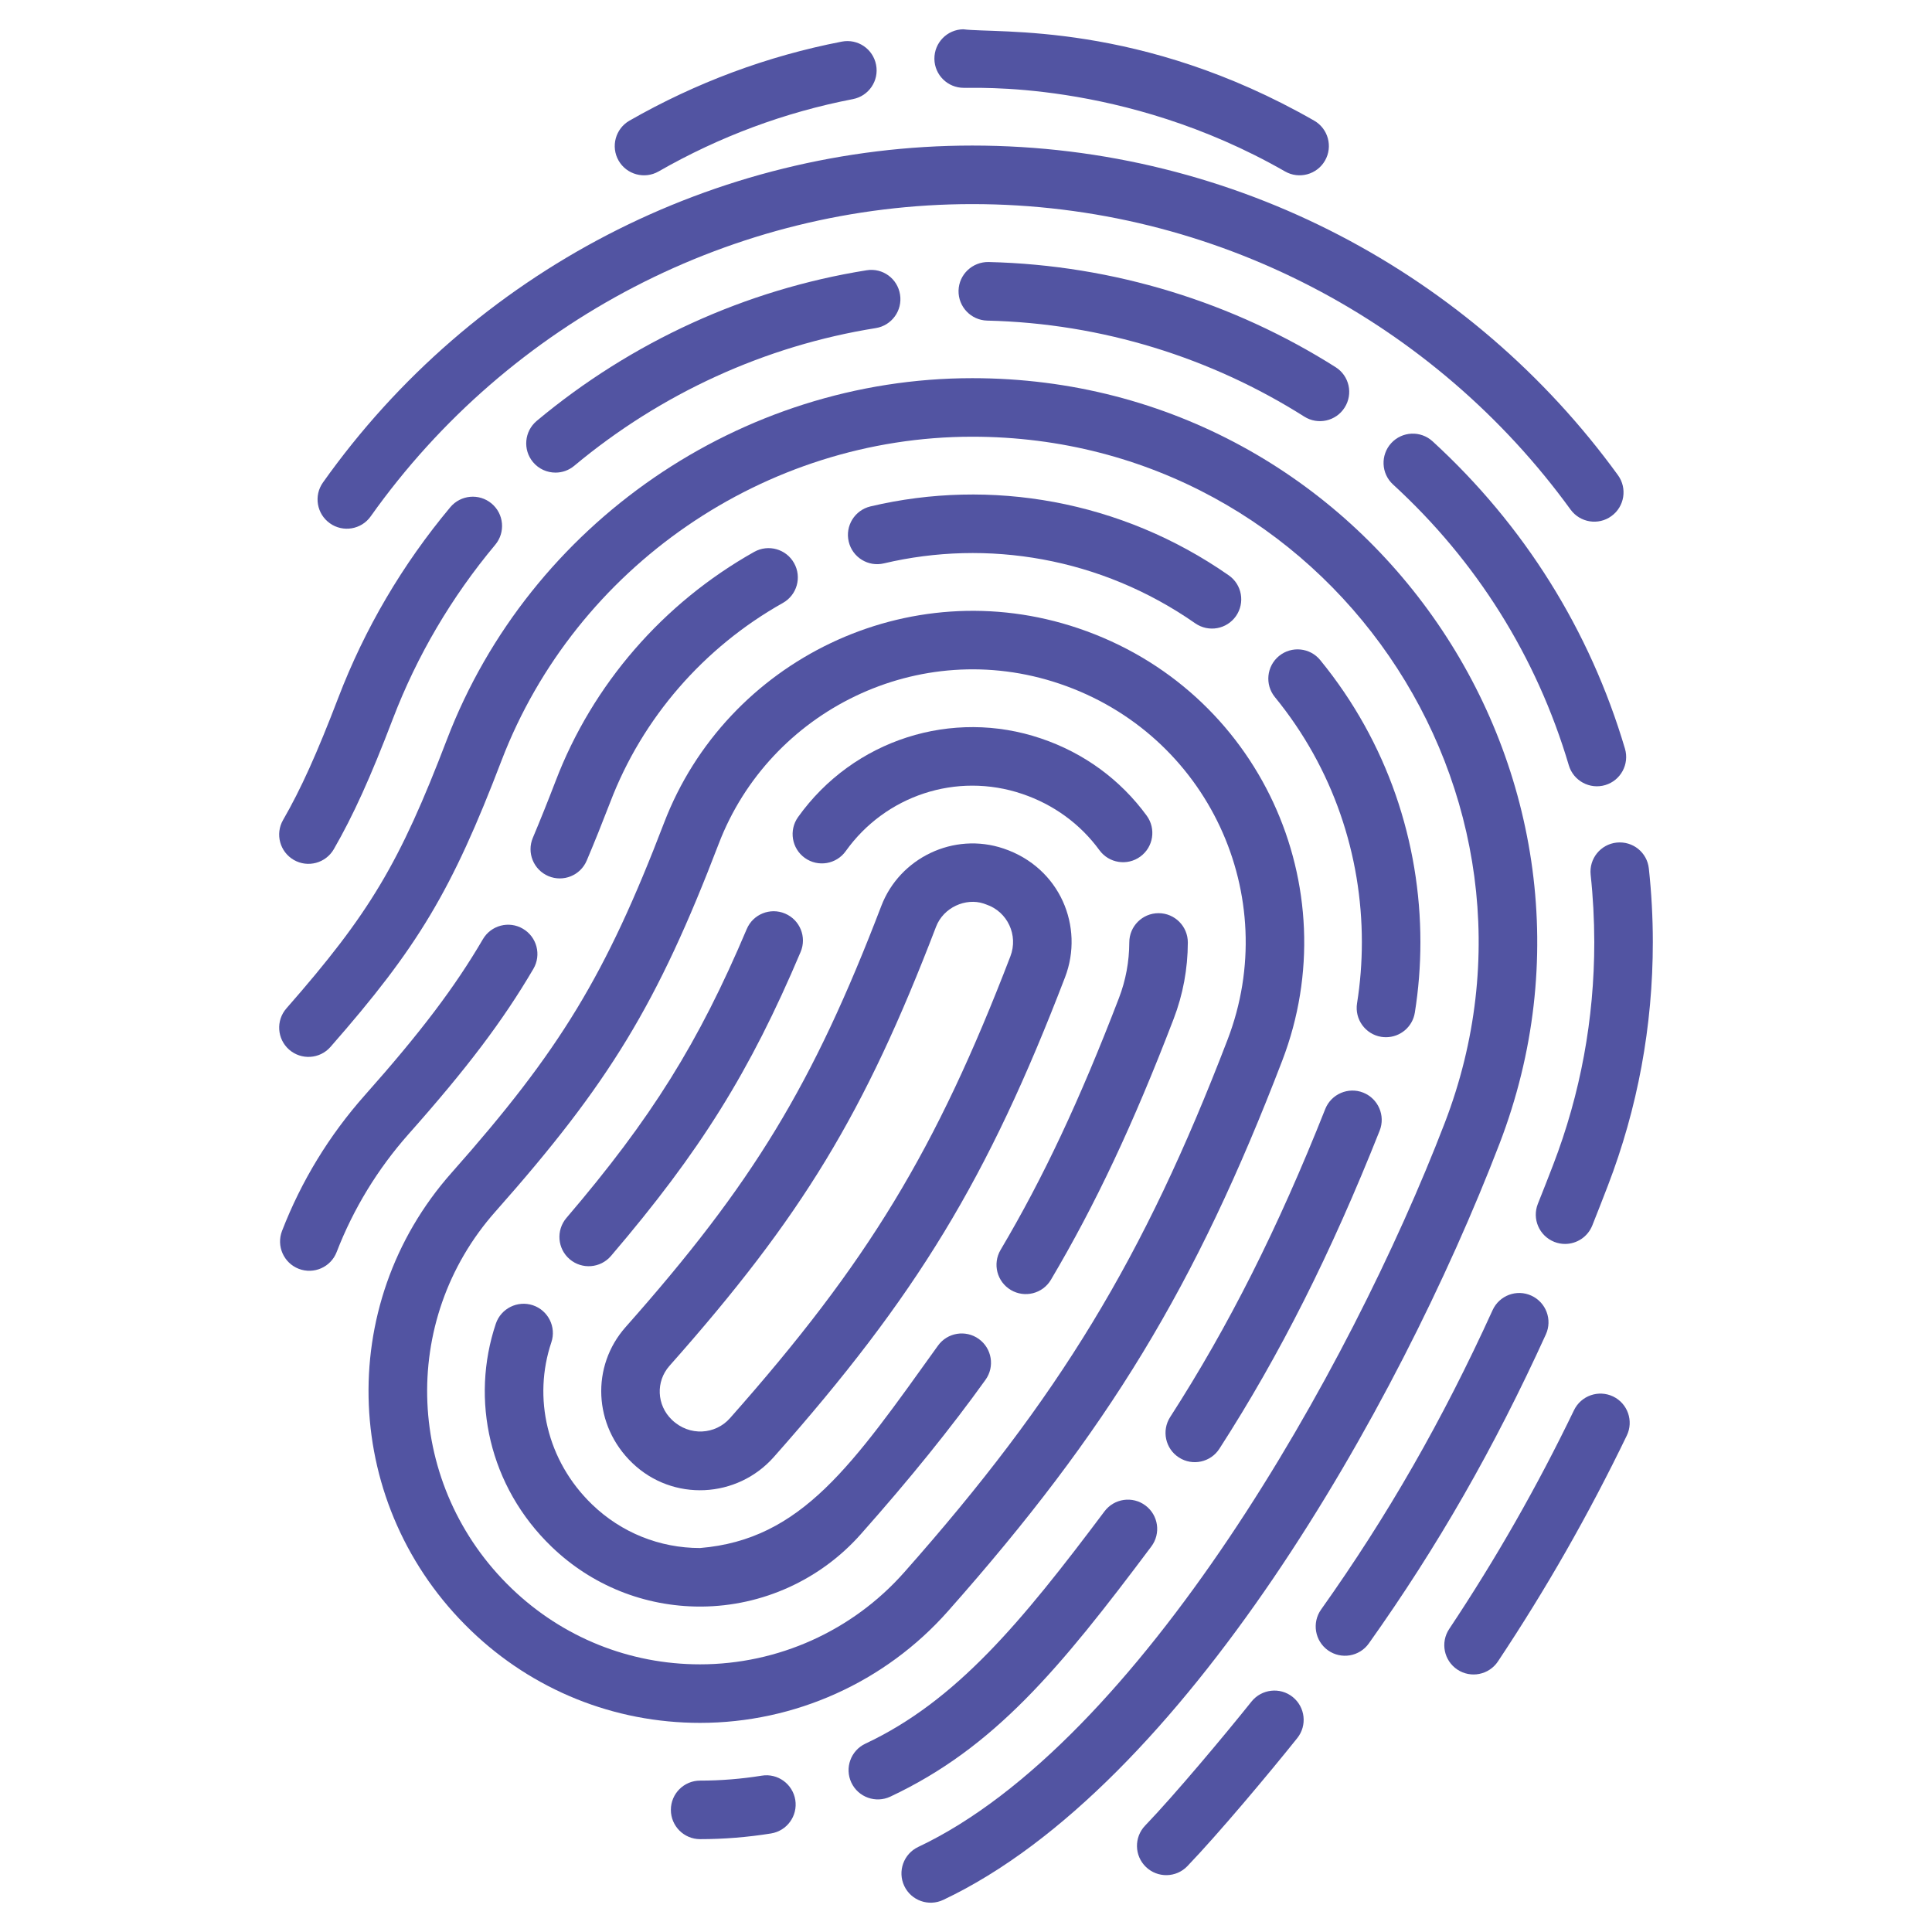 <svg width="50" height="50" viewBox="0 0 50 50" fill="none" xmlns="http://www.w3.org/2000/svg">
<path d="M17.044 4.437C18.62 3.534 20.312 2.905 22.073 2.565C22.484 2.486 22.753 2.089 22.673 1.678C22.594 1.267 22.2 0.997 21.786 1.077C19.861 1.449 18.012 2.137 16.291 3.122C15.928 3.33 15.802 3.793 16.009 4.156C16.218 4.52 16.682 4.644 17.044 4.437ZM24.95 2.273C25.089 2.293 29.057 2.031 33.257 4.437C33.618 4.644 34.083 4.52 34.291 4.156C34.499 3.793 34.373 3.33 34.01 3.122C29.519 0.551 25.821 0.873 24.93 0.758C24.512 0.763 24.177 1.107 24.182 1.525C24.187 1.94 24.526 2.273 24.94 2.273C24.943 2.273 24.946 2.273 24.95 2.273ZM41.748 36.141C41.371 35.961 40.919 36.118 40.736 36.494C39.778 38.478 38.721 40.332 37.505 42.158C37.273 42.507 37.368 42.977 37.717 43.209C38.061 43.438 38.533 43.349 38.767 42.997C40.021 41.112 41.111 39.2 42.101 37.153C42.283 36.776 42.125 36.323 41.748 36.141ZM40.646 13.188C40.893 13.526 41.366 13.603 41.704 13.356C42.043 13.111 42.118 12.636 41.873 12.298C38.117 7.121 31.985 3.767 25.163 3.767C18.513 3.767 12.23 7.026 8.358 12.487C8.116 12.828 8.196 13.301 8.538 13.543C8.875 13.784 9.351 13.707 9.594 13.363C13.183 8.303 19.004 5.282 25.163 5.282C31.461 5.282 37.153 8.373 40.646 13.188Z" fill="#5254A2"/>
<path d="M7.604 22.255C7.966 22.464 8.43 22.339 8.639 21.977C9.142 21.104 9.586 20.126 10.168 18.602C10.794 16.966 11.686 15.451 12.817 14.098C13.085 13.777 13.043 13.299 12.722 13.031C12.4 12.762 11.923 12.806 11.654 13.126C10.415 14.608 9.44 16.268 8.754 18.06C8.201 19.505 7.787 20.421 7.326 21.221C7.117 21.583 7.242 22.046 7.604 22.255ZM13.891 10.892C13.57 11.16 13.526 11.638 13.794 11.959C13.944 12.139 14.159 12.231 14.377 12.231C14.548 12.231 14.72 12.173 14.861 12.055C17.107 10.181 19.805 8.948 22.665 8.491C23.078 8.425 23.359 8.037 23.293 7.623C23.228 7.211 22.845 6.926 22.425 6.995C19.297 7.495 16.345 8.843 13.891 10.892ZM25.583 6.781C25.165 6.775 24.817 7.103 24.807 7.521C24.798 7.939 25.129 8.286 25.547 8.297C28.539 8.367 31.362 9.268 33.755 10.782C34.108 11.005 34.577 10.901 34.8 10.546C35.024 10.193 34.919 9.725 34.565 9.502C31.928 7.833 28.834 6.858 25.583 6.781ZM41.543 20.318C41.944 20.199 42.172 19.777 42.054 19.376C41.145 16.31 39.447 13.595 37.076 11.422C36.767 11.139 36.288 11.16 36.005 11.468C35.723 11.777 35.743 12.256 36.052 12.539C38.203 14.51 39.764 16.983 40.601 19.807C40.721 20.211 41.147 20.436 41.543 20.318ZM38.628 33.907C37.328 36.761 35.917 39.223 34.19 41.654C33.948 41.995 34.028 42.468 34.369 42.711C34.708 42.952 35.182 42.874 35.425 42.532C37.21 40.02 38.666 37.479 40.007 34.534C40.18 34.154 40.012 33.705 39.631 33.531C39.252 33.357 38.802 33.525 38.628 33.907ZM30.728 48.297C31.538 47.452 32.836 45.904 33.573 44.982C33.834 44.656 33.781 44.179 33.454 43.917C33.128 43.656 32.65 43.711 32.389 44.036C31.71 44.886 30.391 46.462 29.636 47.246C29.346 47.548 29.356 48.028 29.657 48.317C29.959 48.607 30.438 48.598 30.728 48.297ZM42.672 22.478C42.628 22.062 42.259 21.763 41.839 21.806C41.422 21.85 41.121 22.224 41.166 22.64C41.228 23.214 41.259 23.801 41.26 24.383C41.26 26.37 40.902 28.309 40.196 30.145C40.065 30.486 39.933 30.822 39.8 31.154C39.645 31.543 39.834 31.983 40.223 32.139C40.315 32.176 40.41 32.193 40.504 32.193C40.804 32.193 41.089 32.012 41.208 31.716C41.343 31.378 41.476 31.037 41.61 30.689C42.383 28.679 42.775 26.558 42.775 24.383C42.775 23.746 42.74 23.105 42.672 22.478Z" fill="#5254A2"/>
<path d="M25.163 9.787C19.174 9.787 13.71 13.544 11.567 19.137C10.342 22.341 9.565 23.641 7.413 26.096C7.137 26.41 7.169 26.889 7.483 27.165C7.797 27.439 8.275 27.41 8.552 27.095C10.823 24.505 11.693 23.049 12.981 19.679C14.902 14.669 19.797 11.302 25.163 11.302C34.344 11.302 40.673 20.529 37.39 29.061C34.939 35.443 29.483 45.095 23.763 47.799C23.385 47.978 23.224 48.43 23.402 48.808C23.581 49.188 24.035 49.347 24.411 49.169C30.613 46.237 36.178 36.444 38.805 29.605C42.464 20.095 35.415 9.787 25.163 9.787Z" fill="#5254A2"/>
<path d="M29.796 40.023C30.048 39.688 29.98 39.213 29.644 38.962C29.309 38.711 28.834 38.78 28.584 39.114C26.432 41.983 24.749 44.02 22.396 45.126C22.018 45.304 21.855 45.755 22.033 46.134C22.213 46.515 22.665 46.673 23.041 46.497C25.726 45.235 27.413 43.205 29.796 40.023ZM8.712 32.404C9.146 31.282 9.773 30.255 10.573 29.351C12.085 27.65 13.021 26.41 13.805 25.072C14.016 24.711 13.894 24.247 13.533 24.036C13.174 23.824 12.708 23.945 12.497 24.307C11.768 25.553 10.882 26.723 9.441 28.345C8.519 29.384 7.798 30.566 7.299 31.856C7.148 32.247 7.342 32.686 7.732 32.837C8.122 32.987 8.561 32.794 8.712 32.404ZM22.527 13.106C22.12 13.203 21.868 13.611 21.965 14.018C22.061 14.425 22.47 14.677 22.876 14.58C25.546 13.949 28.484 14.423 30.932 16.131C31.281 16.373 31.75 16.283 31.987 15.944C32.226 15.6 32.143 15.128 31.799 14.889C29.015 12.947 25.633 12.37 22.527 13.106ZM19.518 14.283C17.159 15.609 15.333 17.716 14.38 20.212C14.177 20.74 13.982 21.226 13.79 21.682C13.627 22.067 13.808 22.511 14.193 22.674C14.576 22.835 15.021 22.659 15.185 22.27C15.384 21.802 15.584 21.301 15.795 20.755C16.623 18.586 18.209 16.757 20.261 15.604C20.626 15.399 20.756 14.937 20.55 14.572C20.346 14.207 19.883 14.078 19.518 14.283ZM30.511 37.72C30.864 37.947 31.332 37.844 31.558 37.493C33.127 35.058 34.444 32.441 35.706 29.26C35.859 28.872 35.669 28.432 35.28 28.277C34.896 28.123 34.451 28.313 34.297 28.702C33.073 31.789 31.798 34.322 30.284 36.673C30.058 37.025 30.159 37.494 30.511 37.72ZM35.749 26.834C35.79 26.84 35.83 26.843 35.869 26.843C36.236 26.843 36.557 26.578 36.616 26.205C36.712 25.606 36.76 24.994 36.76 24.383C36.76 21.805 35.912 19.216 34.168 17.084C33.905 16.76 33.426 16.712 33.102 16.976C32.778 17.241 32.73 17.718 32.995 18.042C34.51 19.895 35.245 22.142 35.245 24.383C35.245 24.915 35.203 25.447 35.12 25.967C35.055 26.38 35.337 26.768 35.749 26.834ZM18.119 46.082C17.701 46.082 17.362 46.42 17.362 46.839C17.362 47.258 17.701 47.597 18.119 47.597C18.73 47.597 19.348 47.547 19.953 47.45C20.367 47.384 20.648 46.995 20.582 46.582C20.515 46.169 20.126 45.886 19.714 45.954C19.187 46.039 18.651 46.082 18.119 46.082Z" fill="#5254A2"/>
<path d="M18.117 44.588C20.568 44.588 22.906 43.535 24.531 41.7C28.68 37.018 30.944 33.289 33.184 27.45C34.904 22.969 32.608 17.847 27.904 16.259C23.508 14.773 18.797 17.09 17.187 21.292C15.677 25.237 14.495 27.183 11.691 30.346C8.637 33.787 8.856 38.994 12.19 42.2C13.79 43.74 15.895 44.588 18.117 44.588ZM12.825 31.351C15.772 28.026 17.014 25.981 18.602 21.833C19.919 18.396 23.782 16.465 27.419 17.694C31.274 18.996 33.194 23.197 31.769 26.907C29.602 32.557 27.411 36.165 23.397 40.696C22.059 42.206 20.135 43.073 18.117 43.073C16.289 43.073 14.557 42.375 13.24 41.108C10.495 38.468 10.312 34.182 12.825 31.351Z" fill="#5254A2"/>
<path d="M18.117 41.578C18.128 41.578 18.139 41.578 18.151 41.578C18.152 41.578 18.154 41.578 18.156 41.578C19.732 41.567 21.234 40.884 22.278 39.704C23.552 38.268 24.607 36.96 25.505 35.709C25.749 35.37 25.671 34.896 25.331 34.652C24.991 34.408 24.517 34.486 24.274 34.826C22.063 37.909 20.753 39.844 18.117 40.063C17.071 40.063 16.08 39.664 15.327 38.939C14.146 37.802 13.788 36.169 14.269 34.739C14.402 34.343 14.188 33.914 13.791 33.78C13.396 33.649 12.966 33.861 12.832 34.257C12.173 36.22 12.653 38.468 14.277 40.031C15.313 41.029 16.677 41.578 18.117 41.578ZM15.812 32.504C18.124 29.796 19.408 27.737 20.72 24.636C20.883 24.25 20.703 23.806 20.317 23.643C19.934 23.48 19.487 23.659 19.325 24.045C18.08 26.988 16.859 28.944 14.659 31.52C14.388 31.839 14.425 32.317 14.744 32.589C15.062 32.859 15.539 32.823 15.812 32.504ZM21.887 22.028C22.91 20.593 24.751 19.97 26.454 20.546C27.265 20.82 27.957 21.323 28.453 22.003C28.7 22.341 29.174 22.415 29.512 22.168C29.85 21.921 29.923 21.448 29.677 21.11C28.995 20.176 28.048 19.484 26.94 19.111C24.646 18.332 22.089 19.136 20.653 21.147C20.411 21.488 20.49 21.961 20.83 22.204C21.175 22.449 21.646 22.365 21.887 22.028ZM29.226 24.389C29.224 24.886 29.135 25.369 28.959 25.827C27.944 28.471 27 30.482 25.895 32.347C25.682 32.708 25.801 33.172 26.161 33.385C26.518 33.597 26.984 33.482 27.198 33.12C28.348 31.178 29.328 29.097 30.373 26.371C30.615 25.741 30.739 25.075 30.741 24.393C30.742 23.974 30.404 23.634 29.985 23.633C29.985 23.633 29.984 23.633 29.983 23.633C29.566 23.633 29.226 23.971 29.226 24.389Z" fill="#5254A2"/>
<path d="M25.975 21.961C24.679 21.522 23.283 22.206 22.809 23.444C21.033 28.082 19.486 30.628 16.192 34.343C15.292 35.358 15.356 36.893 16.363 37.861C17.416 38.873 19.079 38.777 20.025 37.709C23.73 33.526 25.562 30.509 27.563 25.292C28.063 23.989 27.438 22.456 25.975 21.961ZM26.149 24.749C24.221 29.772 22.458 32.677 18.89 36.704C18.519 37.124 17.845 37.184 17.388 36.744C16.994 36.366 16.967 35.753 17.326 35.348C20.761 31.475 22.372 28.821 24.224 23.986C24.418 23.478 24.996 23.234 25.451 23.382C25.464 23.387 25.512 23.404 25.524 23.408C26.077 23.595 26.358 24.206 26.149 24.749Z" fill="#5254A2"/>
</svg>
